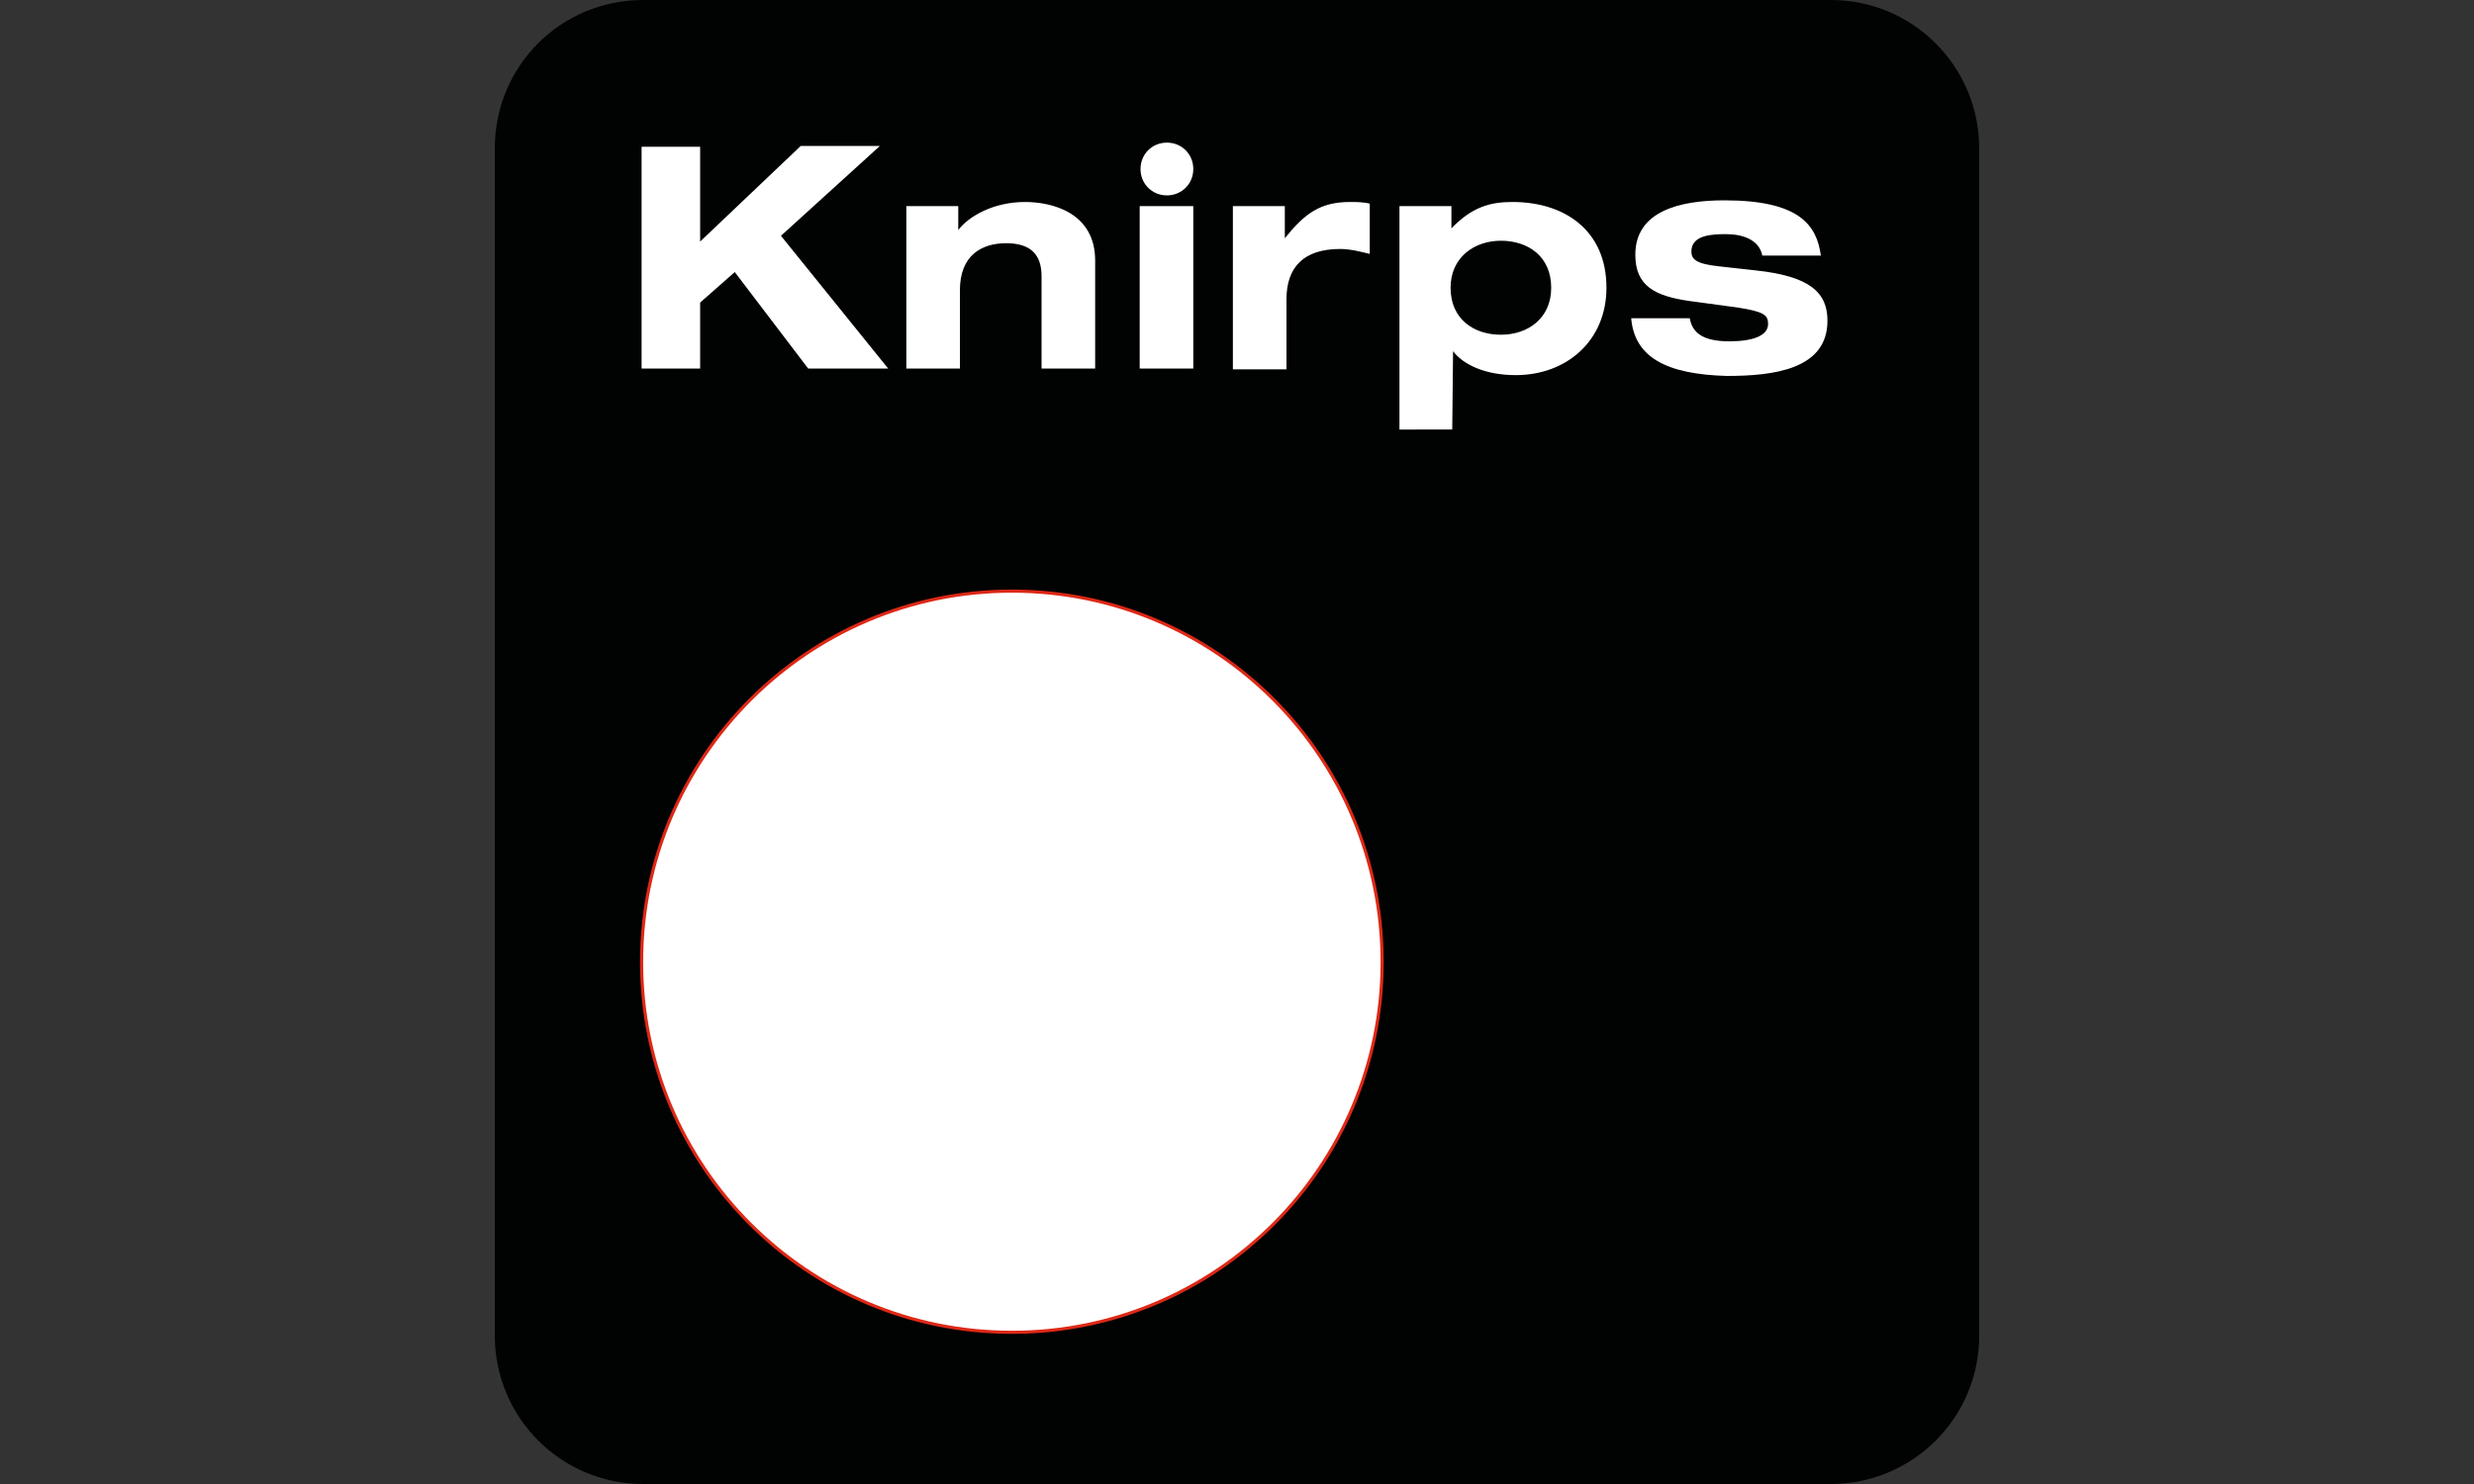<?xml version="1.0" encoding="utf-8"?>
<!-- Generator: Adobe Illustrator 25.1.0, SVG Export Plug-In . SVG Version: 6.00 Build 0)  -->
<svg version="1.1" id="Ebene_1" xmlns="http://www.w3.org/2000/svg" xmlns:xlink="http://www.w3.org/1999/xlink" x="0px" y="0px"
	 viewBox="0 0 300 180" style="enable-background:new 0 0 300 180;" xml:space="preserve">
<rect x="0" y="0" width="300" height="180" fill="#333333" stroke="none"/>
<style type="text/css">
	.st0{fill:#010202;}
	.st1{fill:#FFFFFF;}
	.st2{fill:none;stroke:#DD2816;stroke-width:0.38;stroke-miterlimit:3.864;}
</style>
<path class="st0" d="M240,18c0-9.9-8-18-18-18H78C68,0,60,8,60,18v144c0,9.9,8,18,18,18h144c9.9,0,18-8,18-18V18z"/>
<path class="st1" d="M77.8,116.7c0-24.8,20.1-45,44.9-45c24.8,0,44.9,20.1,44.9,45c0,24.8-20.1,44.9-44.9,44.9
	C97.9,161.6,77.8,141.5,77.8,116.7"/>
<path class="st2" d="M77.8,116.7c0-24.8,20.1-45,44.9-45c24.8,0,44.9,20.1,44.9,45c0,24.8-20.1,44.9-44.9,44.9
	C97.9,161.6,77.8,141.5,77.8,116.7z"/>
<path class="st1" d="M169.7,52V25h6.3v2.7c2.5-2.6,4.7-3.2,7.4-3.2c6.4,0,11.4,3.5,11.4,10.4c0,6.4-4.8,10.6-11,10.6
	c-3.6,0-6.3-1.2-7.6-2.9l-0.1,9.5H169.7z M175.9,34.9c0,3.8,2.8,5.7,6.1,5.7c3.3,0,6.1-2,6.1-5.7c0-3.8-2.8-5.7-6.1-5.7
	C178.8,29.2,175.9,31.2,175.9,34.9 M149.5,44.7V25h6.3v3.9c2.4-3,4.3-4.4,7.9-4.4c0.7,0,1.6,0,2.4,0.2v6.1c-1.2-0.3-2.4-0.6-3.6-0.6
	c-4.4,0-6.5,2.2-6.5,6.1v8.5H149.5z M138.2,25h6.5v19.7h-6.5V25z M126.3,44.7V33.5c0-2.7-1.4-4-4.3-4c-3,0-5.6,1.5-5.6,5.7v9.5h-6.5
	V25h6.3v2.9c1.3-1.7,4.3-3.4,8.1-3.4c3.3,0,8.5,1.3,8.5,7.1v13.1H126.3z M84.9,29.3l12.2-11.6h9.6L94.7,28.6l13,16.1H98L89.1,33
	l-4.2,3.7v8h-7.1V17.8h7.1V29.3z M197.8,38.6h7.1c0.3,1.7,1.5,2.8,4.8,2.8c2.9,0,4.7-0.7,4.7-2.1c0-1.1-0.5-1.5-3.7-2l-5.9-0.8
	c-4.1-0.6-6.5-1.8-6.5-5.6c0-5.3,5.4-6.6,10.8-6.6c9.1,0,11.2,3,11.7,6.7h-7.1c-0.4-2-2.5-2.6-4.4-2.6c-1.7,0-4.2,0.1-4.2,2.1
	c0,0.9,0.5,1.5,3.3,1.8l4.5,0.5c6.6,0.7,8.7,2.7,8.7,6.1c0,5.9-6.5,6.7-12.2,6.7C202,45.4,198.2,43.3,197.8,38.6"/>
<path class="st1" d="M138.3,20.5c0-1.8,1.4-3.2,3.2-3.2c1.8,0,3.2,1.4,3.2,3.2c0,1.8-1.4,3.2-3.2,3.2
	C139.7,23.7,138.3,22.3,138.3,20.5"/>
</svg>
